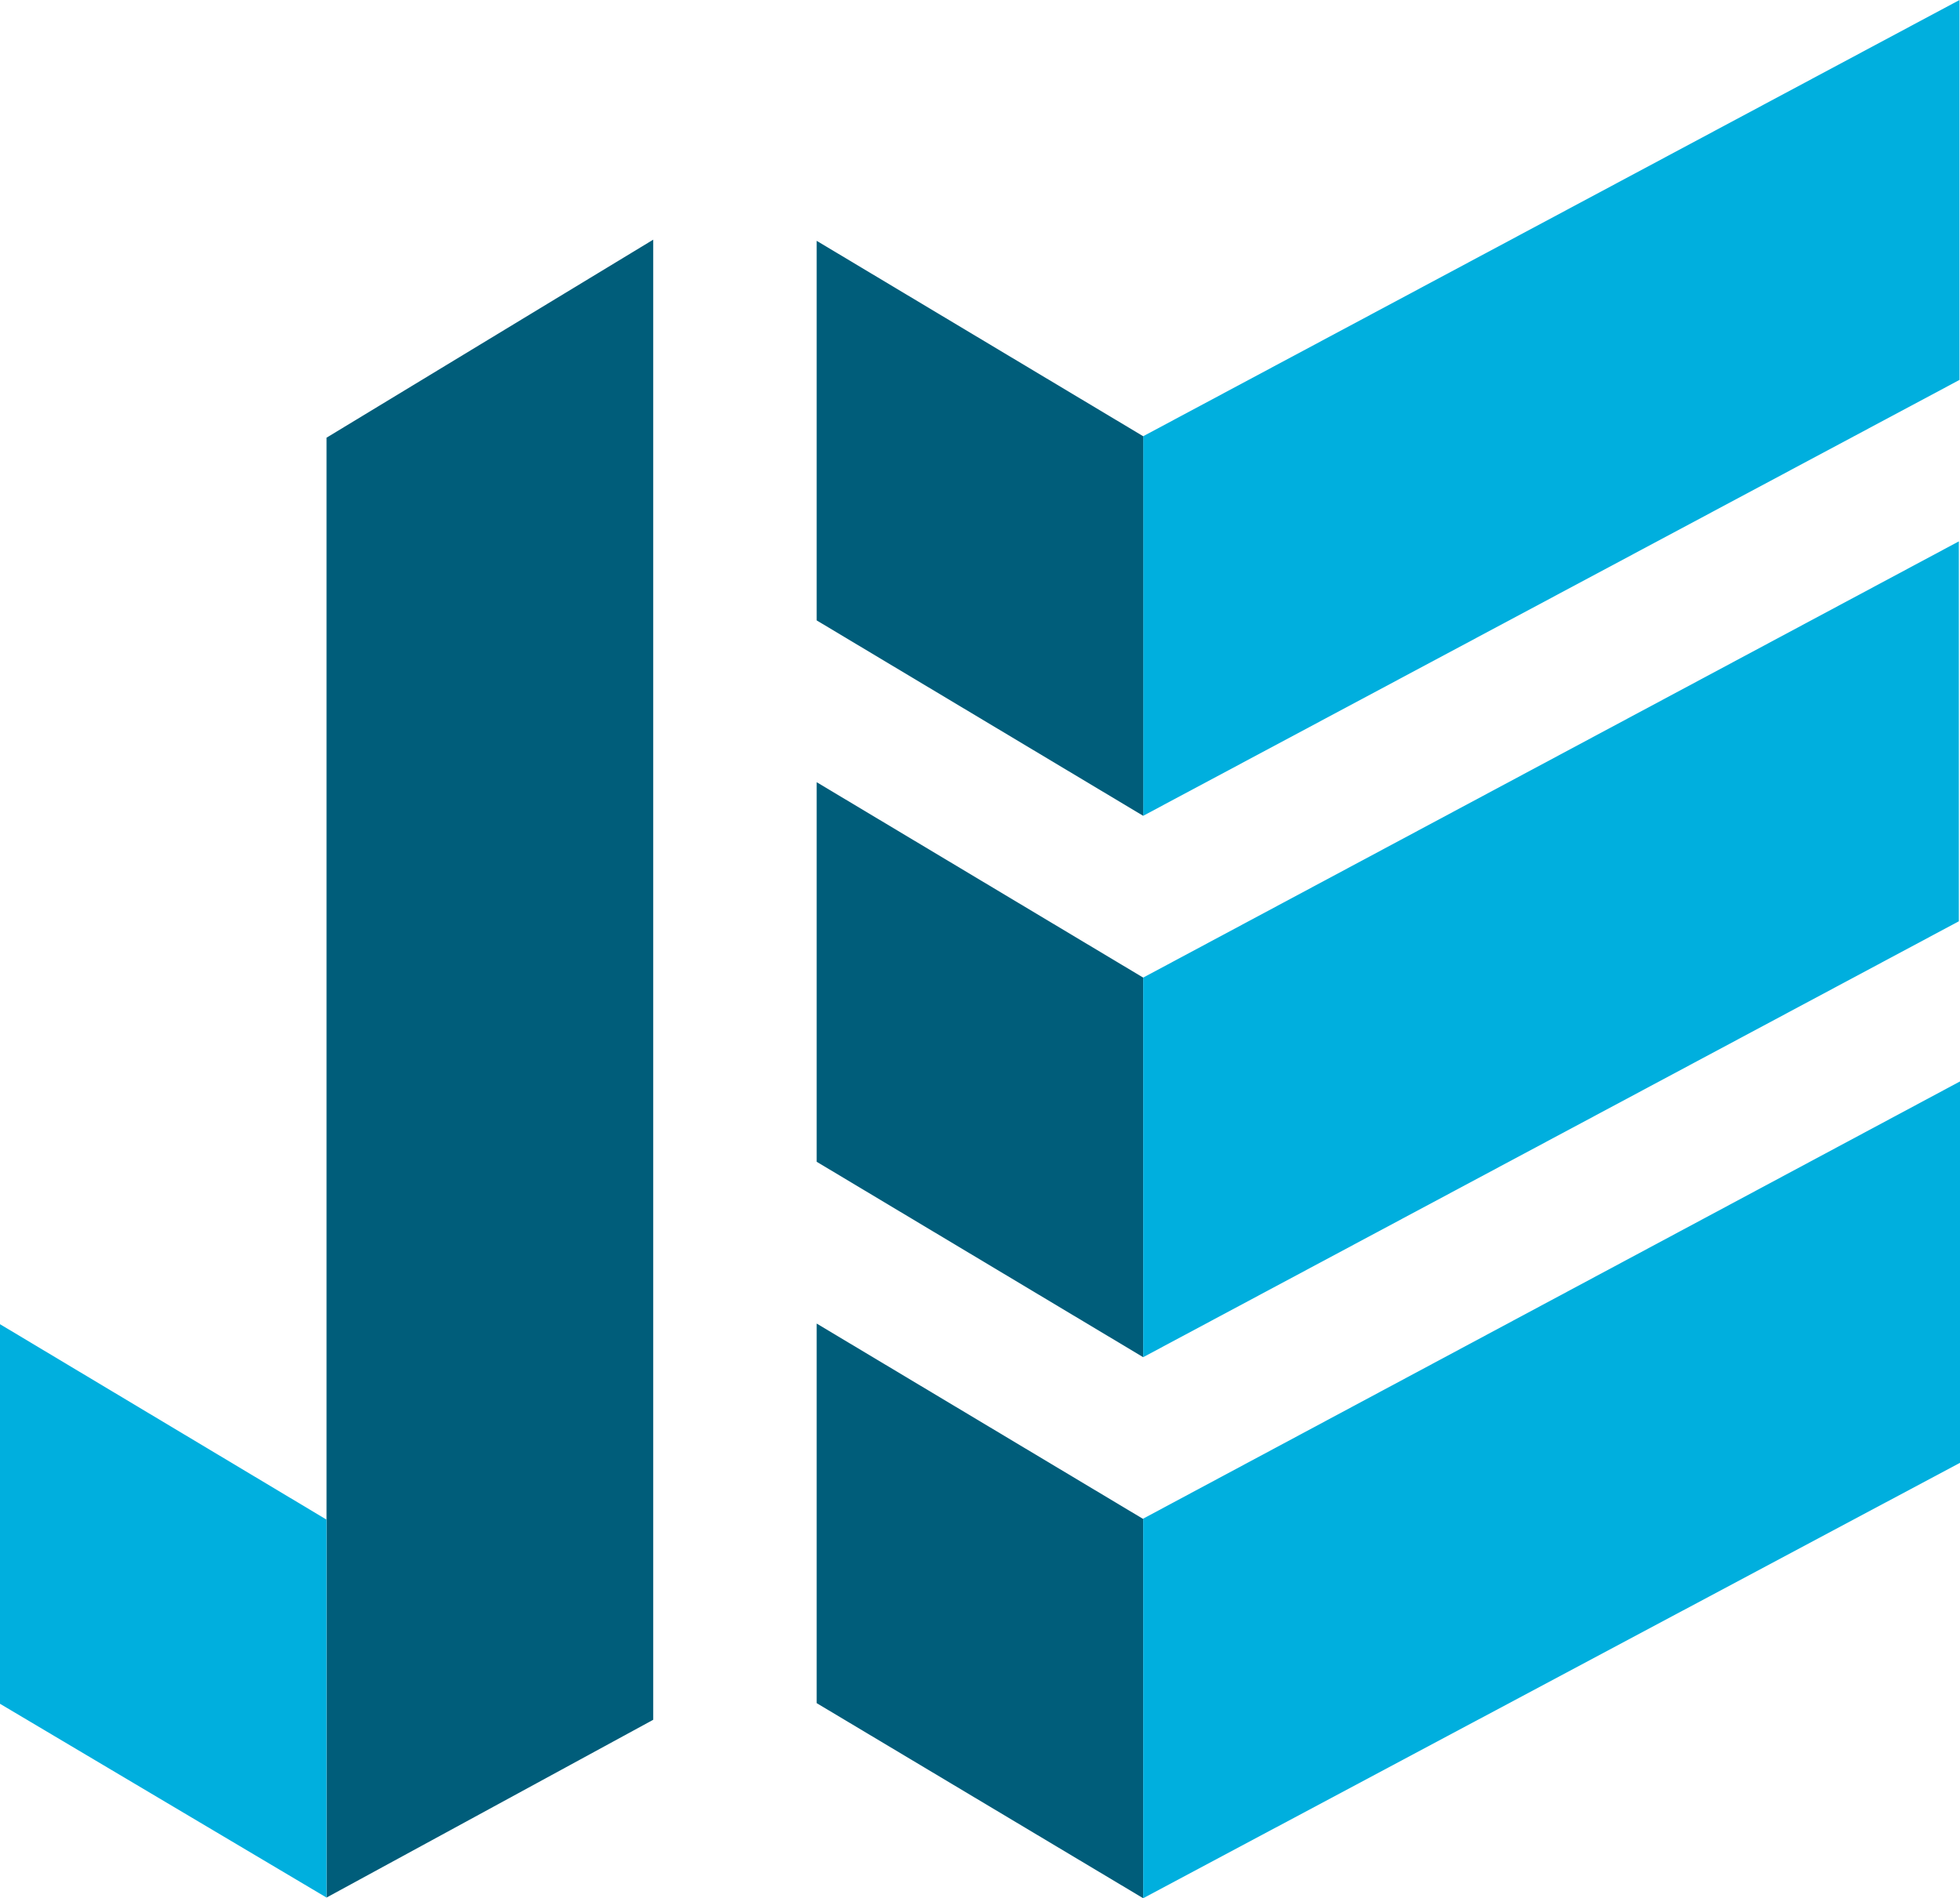 <svg id="Ebene_1" data-name="Ebene 1" xmlns="http://www.w3.org/2000/svg" viewBox="0 0 120.05 116.27"><defs><style>.cls-1{fill:#005d7a;}.cls-2{fill:#00afde;}</style></defs><title>J&amp;amp;E_SIgnet</title><polygon class="cls-1" points="20 26.81 20 116.23 40.01 105.34 40.01 14.68 20 26.81"/><polygon class="cls-1" points="50.02 71.16 50.02 47.91 70.02 59.88 70.02 83.13 50.02 71.16"/><polygon class="cls-2" points="0 104.36 0 81.11 20 93.08 20 116.23 0 104.36"/><polygon class="cls-2" points="70.02 83.13 70.02 59.88 119.98 33.16 119.98 56.43 70.02 83.13"/><polygon class="cls-2" points="70.02 49.97 70.02 26.72 120.02 0 120.02 23.27 70.02 49.97"/><polygon class="cls-1" points="50.02 38 50.02 14.75 70.02 26.72 70.02 49.97 50.02 38"/><polygon class="cls-1" points="50.02 104.32 50.02 81.07 70.02 93.04 70.02 116.27 50.02 104.32"/><polygon class="cls-2" points="70.02 116.27 70.02 93.02 120.05 66.24 120.05 89.6 70.02 116.27"/></svg>